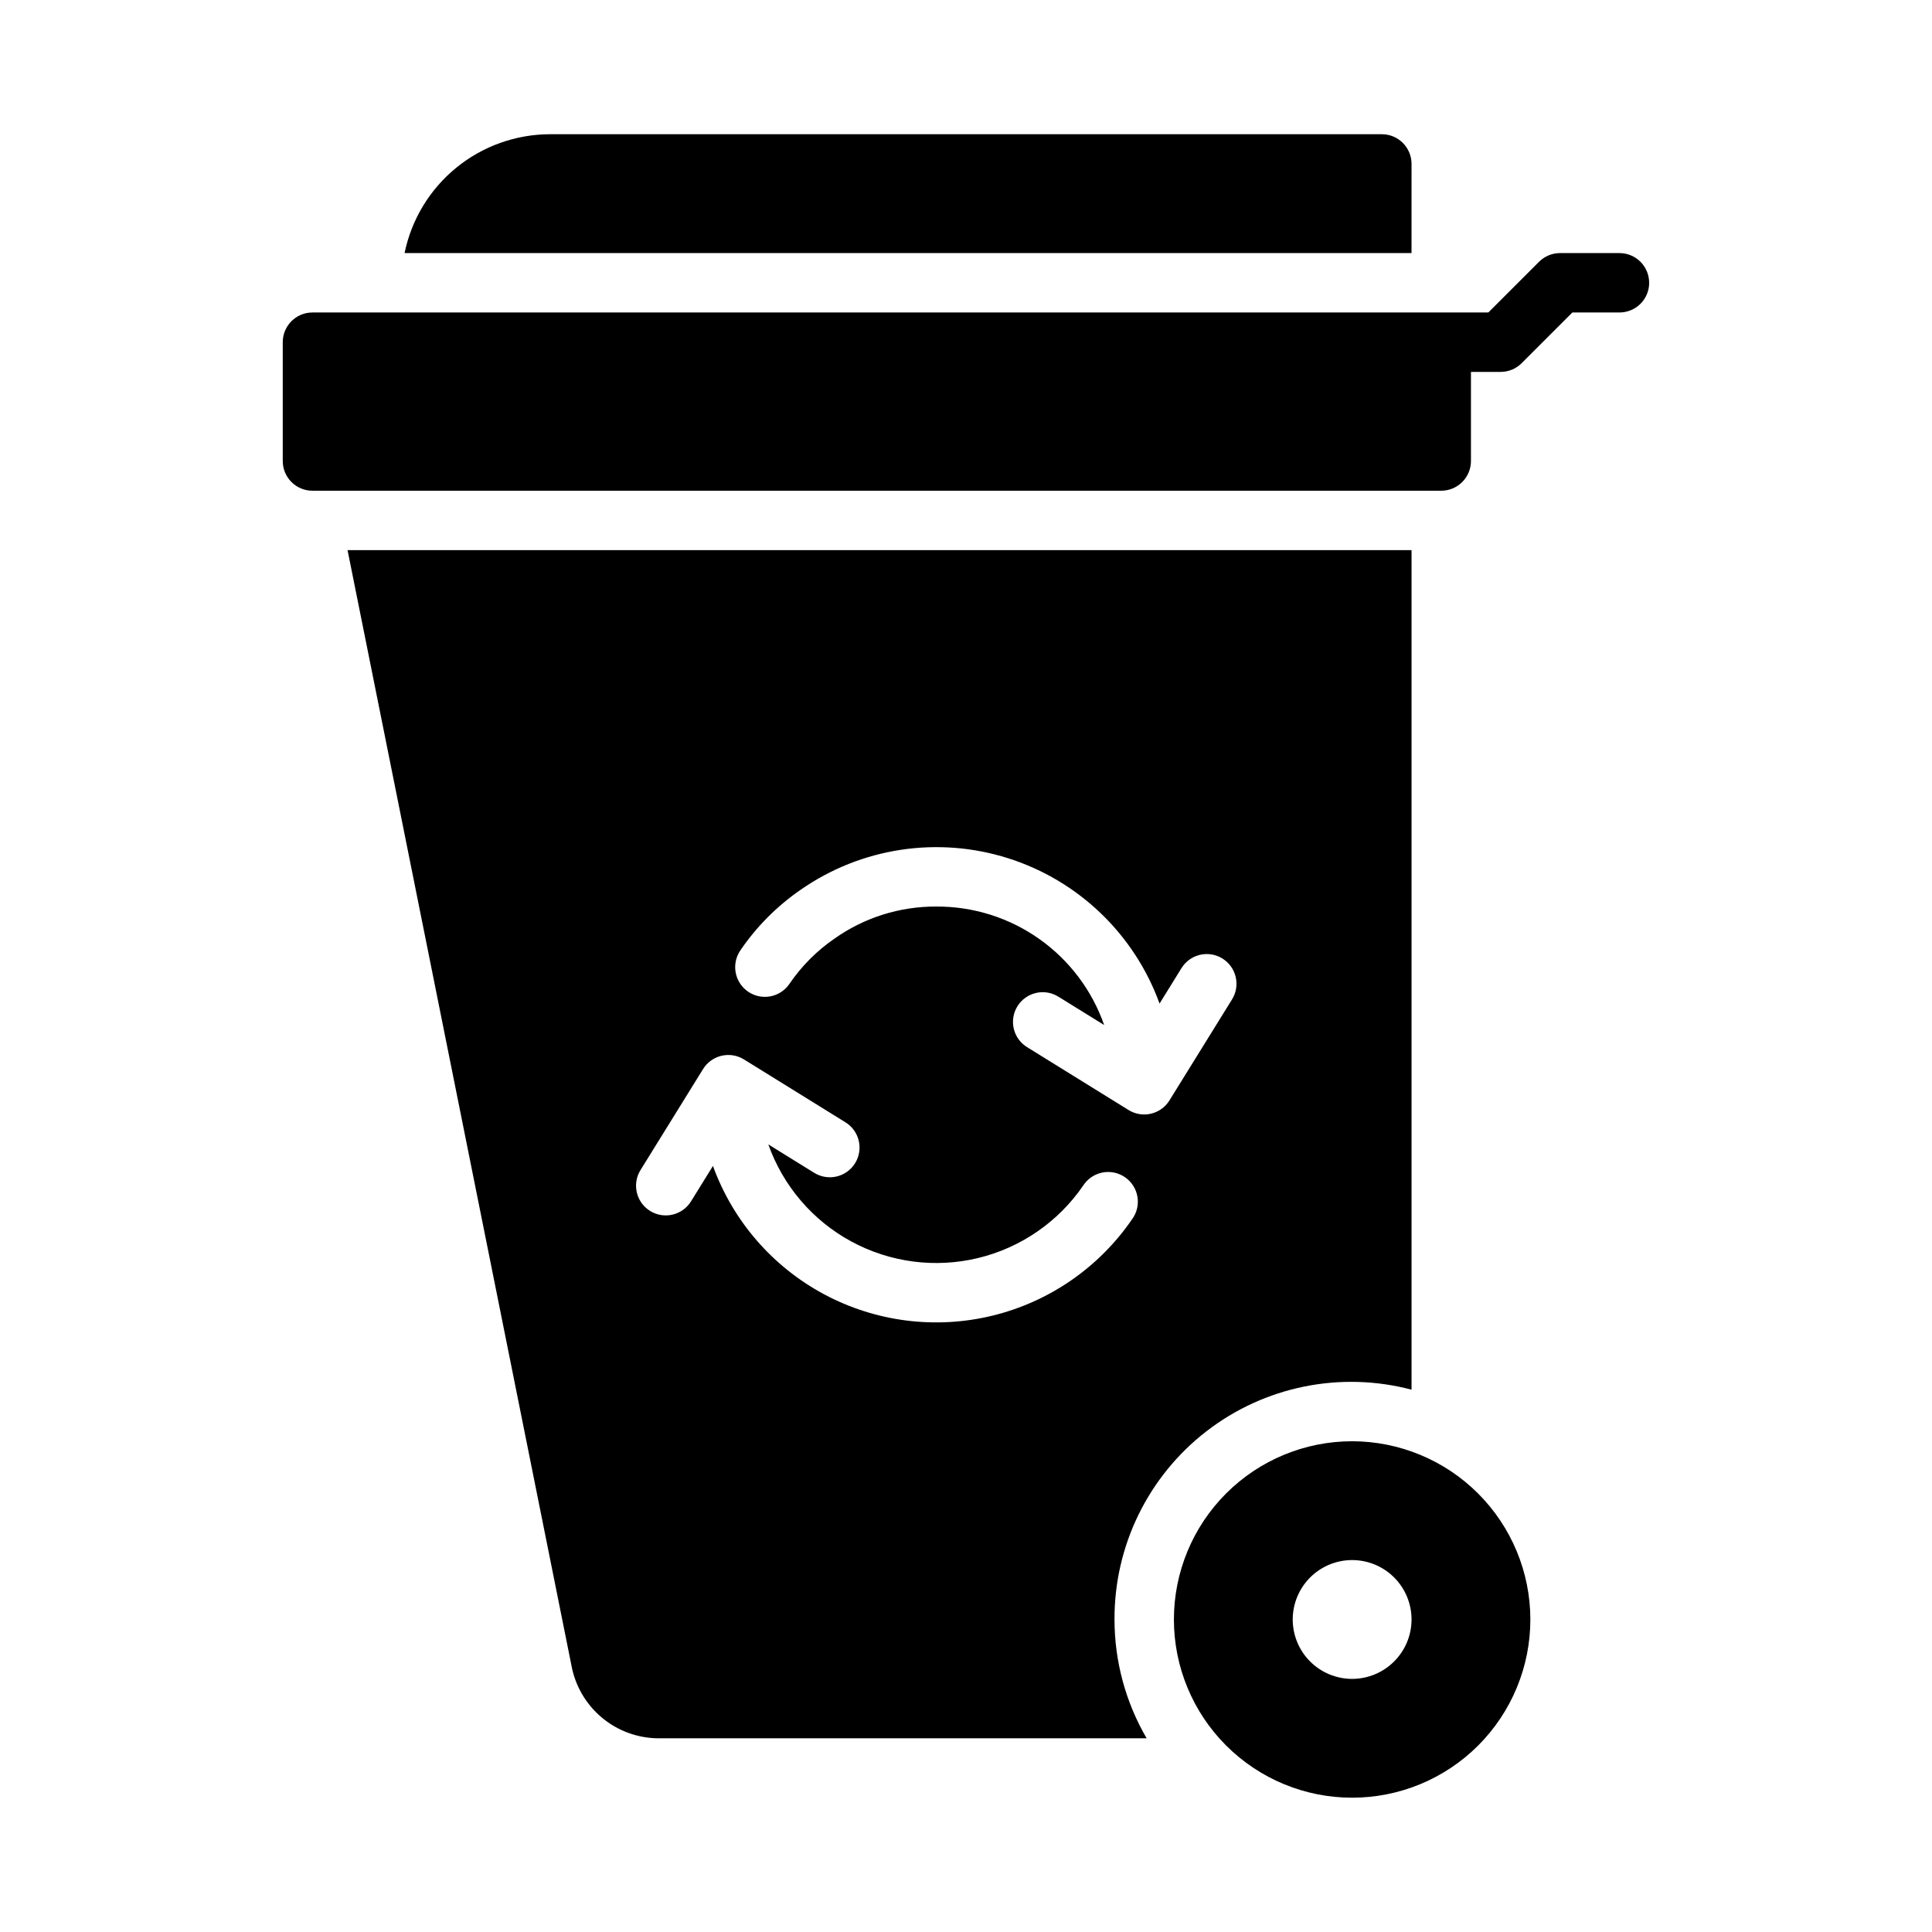 <?xml version="1.0" encoding="UTF-8"?>
<!-- Uploaded to: SVG Repo, www.svgrepo.com, Generator: SVG Repo Mixer Tools -->
<svg fill="#000000" width="800px" height="800px" version="1.1" viewBox="144 144 512 512" xmlns="http://www.w3.org/2000/svg">
 <path d="m581.05 218.94c0 2.09-0.828 4.09-2.305 5.566-1.477 1.477-3.481 2.305-5.566 2.305h-12.484l-13.438 13.438c-1.477 1.477-3.481 2.309-5.566 2.309h-7.871v23.617c0 2.086-0.832 4.09-2.309 5.566-1.477 1.473-3.477 2.305-5.566 2.305h-299.14c-4.348 0-7.871-3.523-7.871-7.871v-31.488c0-4.348 3.523-7.875 7.871-7.875h311.62l13.441-13.438c1.473-1.477 3.477-2.305 5.562-2.305h15.746c2.086 0 4.09 0.828 5.566 2.305s2.305 3.481 2.305 5.566zm-31.488 354.24c0 12.527-4.977 24.539-13.832 33.398-8.859 8.855-20.871 13.832-33.398 13.832-12.527 0-24.543-4.977-33.398-13.832-8.859-8.859-13.836-20.871-13.836-33.398s4.977-24.539 13.836-33.398c8.855-8.859 20.871-13.836 33.398-13.836 12.52 0.016 24.527 4.996 33.383 13.852s13.836 20.859 13.848 33.383zm-31.488 0c0-4.176-1.656-8.18-4.609-11.133s-6.957-4.613-11.133-4.613c-4.176 0-8.18 1.66-11.133 4.613s-4.613 6.957-4.613 11.133c0 4.176 1.66 8.18 4.613 11.133s6.957 4.609 11.133 4.609c4.172-0.004 8.176-1.664 11.125-4.617 2.953-2.949 4.613-6.953 4.617-11.125zm-78.719 0c0.004 11.066 2.941 21.93 8.52 31.488h-129.2c-5.535 0.016-10.902-1.922-15.156-5.469-4.25-3.547-7.117-8.477-8.098-13.93l-59.316-295.48h281.97v222.49c-18.855-4.973-38.953-0.895-54.375 11.039-15.426 11.934-24.422 30.363-24.344 49.863zm-97.102-166.38c3.59 2.457 8.488 1.539 10.945-2.047 3.211-4.723 7.277-8.805 11.984-12.035 7.879-5.559 17.297-8.52 26.938-8.473 9.766-0.055 19.301 2.945 27.277 8.574 7.977 5.629 13.996 13.609 17.219 22.824l-12.012-7.438h-0.004c-1.773-1.152-3.938-1.539-6-1.074-2.066 0.465-3.856 1.738-4.969 3.535s-1.457 3.969-0.953 6.023c0.504 2.055 1.816 3.82 3.637 4.894l26.766 16.582h-0.004c3.699 2.289 8.551 1.152 10.84-2.543l16.582-26.766c2.293-3.695 1.152-8.551-2.547-10.844-3.699-2.289-8.551-1.148-10.844 2.551l-5.812 9.391c-6.672-18.375-21.5-32.605-40.129-38.512-18.633-5.906-38.953-2.82-54.988 8.355-6.269 4.32-11.688 9.766-15.973 16.059-2.453 3.59-1.535 8.484 2.047 10.941zm101.77 60.312h-0.004c1.262-1.715 1.77-3.867 1.414-5.965-0.352-2.102-1.543-3.965-3.297-5.172-1.75-1.207-3.918-1.652-6.008-1.238-2.086 0.418-3.914 1.664-5.07 3.449-6.598 9.629-16.527 16.473-27.875 19.211-11.344 2.734-23.301 1.172-33.566-4.387-10.262-5.562-18.098-14.727-22-25.727l12.023 7.445c1.773 1.148 3.938 1.535 6.004 1.07 2.062-0.461 3.852-1.734 4.965-3.535 1.117-1.797 1.457-3.969 0.953-6.023s-1.812-3.816-3.633-4.894l-26.766-16.582c-1.777-1.102-3.914-1.449-5.949-0.973-2.031 0.48-3.793 1.746-4.891 3.519l-16.582 26.773c-2.289 3.695-1.148 8.547 2.551 10.836 3.699 2.289 8.551 1.148 10.84-2.551l5.809-9.379c5.293 14.574 15.777 26.68 29.441 34.004 13.668 7.32 29.559 9.34 44.621 5.672 15.066-3.668 28.246-12.766 37.016-25.555zm74.051-279.67c0-2.086-0.828-4.09-2.305-5.566-1.477-1.477-3.481-2.305-5.566-2.305h-220.42c-9.066 0.012-17.855 3.152-24.879 8.887-7.027 5.734-11.859 13.719-13.684 22.602h266.85z"/>
</svg>